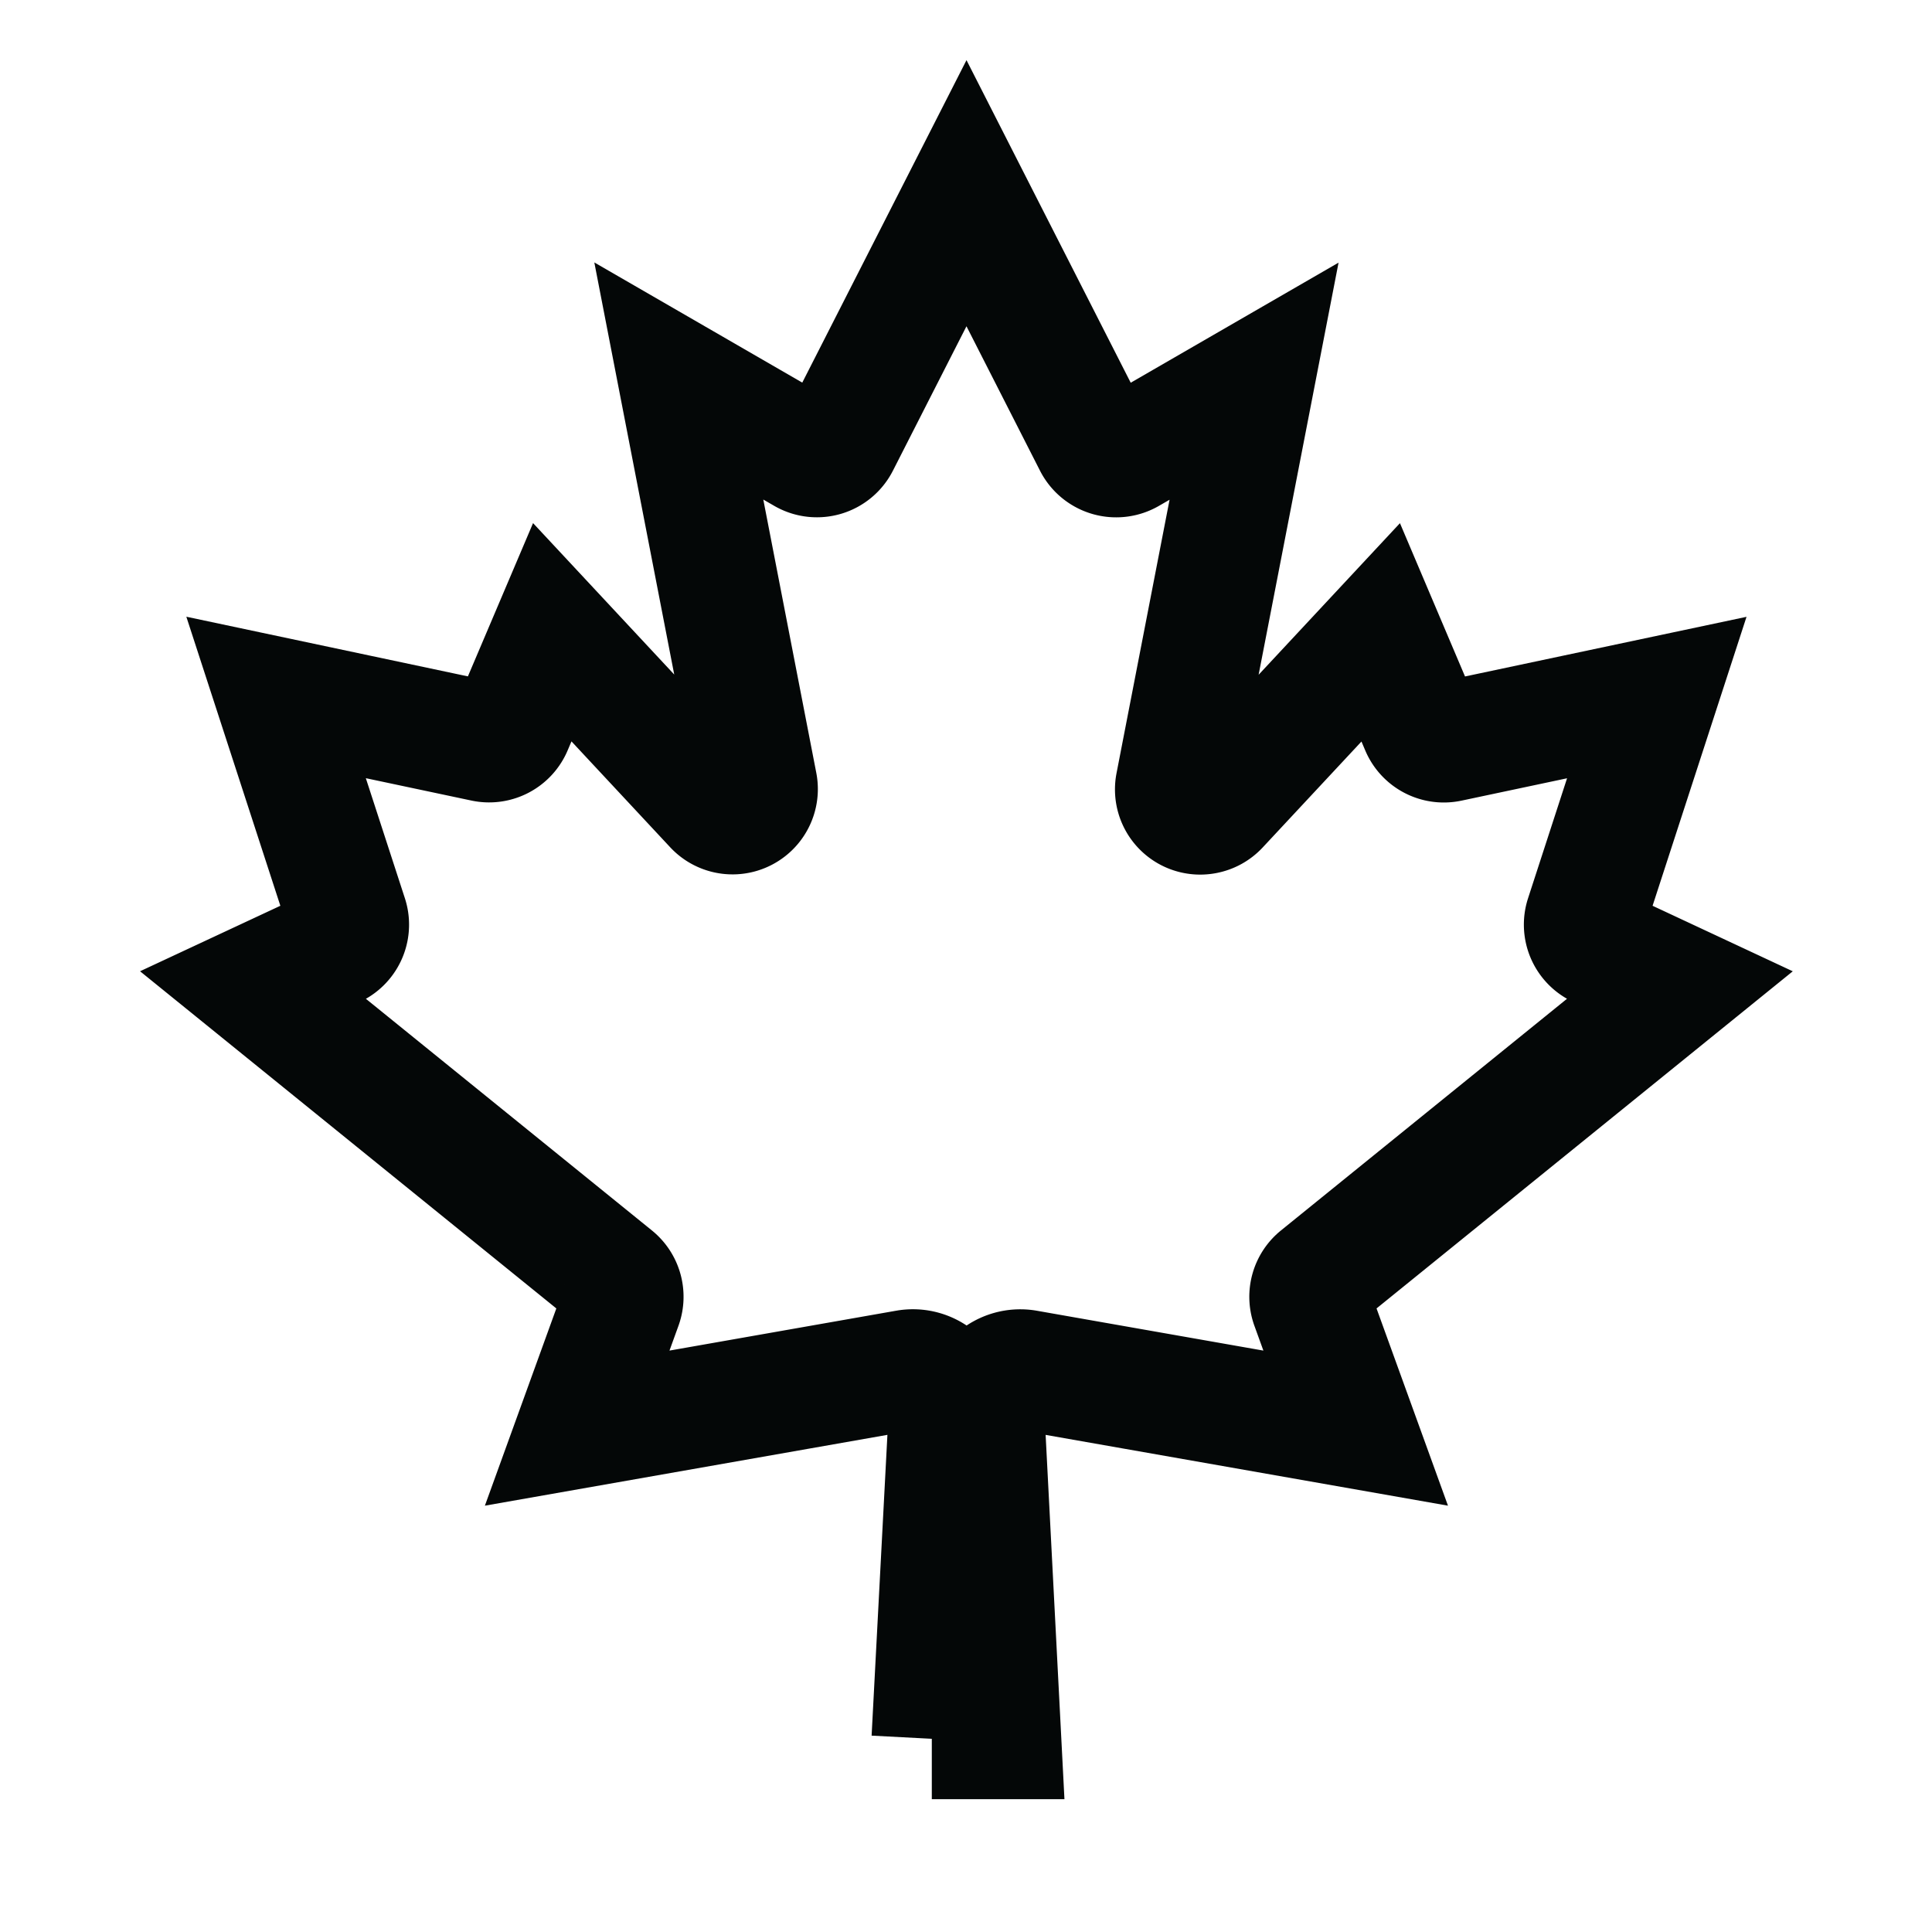 <svg xmlns="http://www.w3.org/2000/svg" fill="none" height="20" width="20"><path stroke-width="1.25" stroke="#040707" d="M9.647 18l.18-3.426a.377.377 0 0 0-.442-.39l-3.41.6.46-1.27a.258.258 0 0 0-.079-.29L2.62 10.198l.842-.393a.258.258 0 0 0 .135-.313L2.858 7.22l2.152.456a.258.258 0 0 0 .29-.15l.417-.981 1.68 1.802a.258.258 0 0 0 .44-.226l-.81-4.177 1.298.75a.258.258 0 0 0 .362-.106L10.005 2l1.318 2.589a.26.26 0 0 0 .361.107l1.298-.75-.81 4.176a.257.257 0 0 0 .297.303.258.258 0 0 0 .144-.077l1.68-1.802.416.98a.258.258 0 0 0 .29.151l2.152-.456-.738 2.27a.258.258 0 0 0 .135.314l.841.393-3.736 3.026a.258.258 0 0 0-.079.29l.46 1.27-3.41-.6a.378.378 0 0 0-.44.39L10.361 18h-.715z"></path></svg>